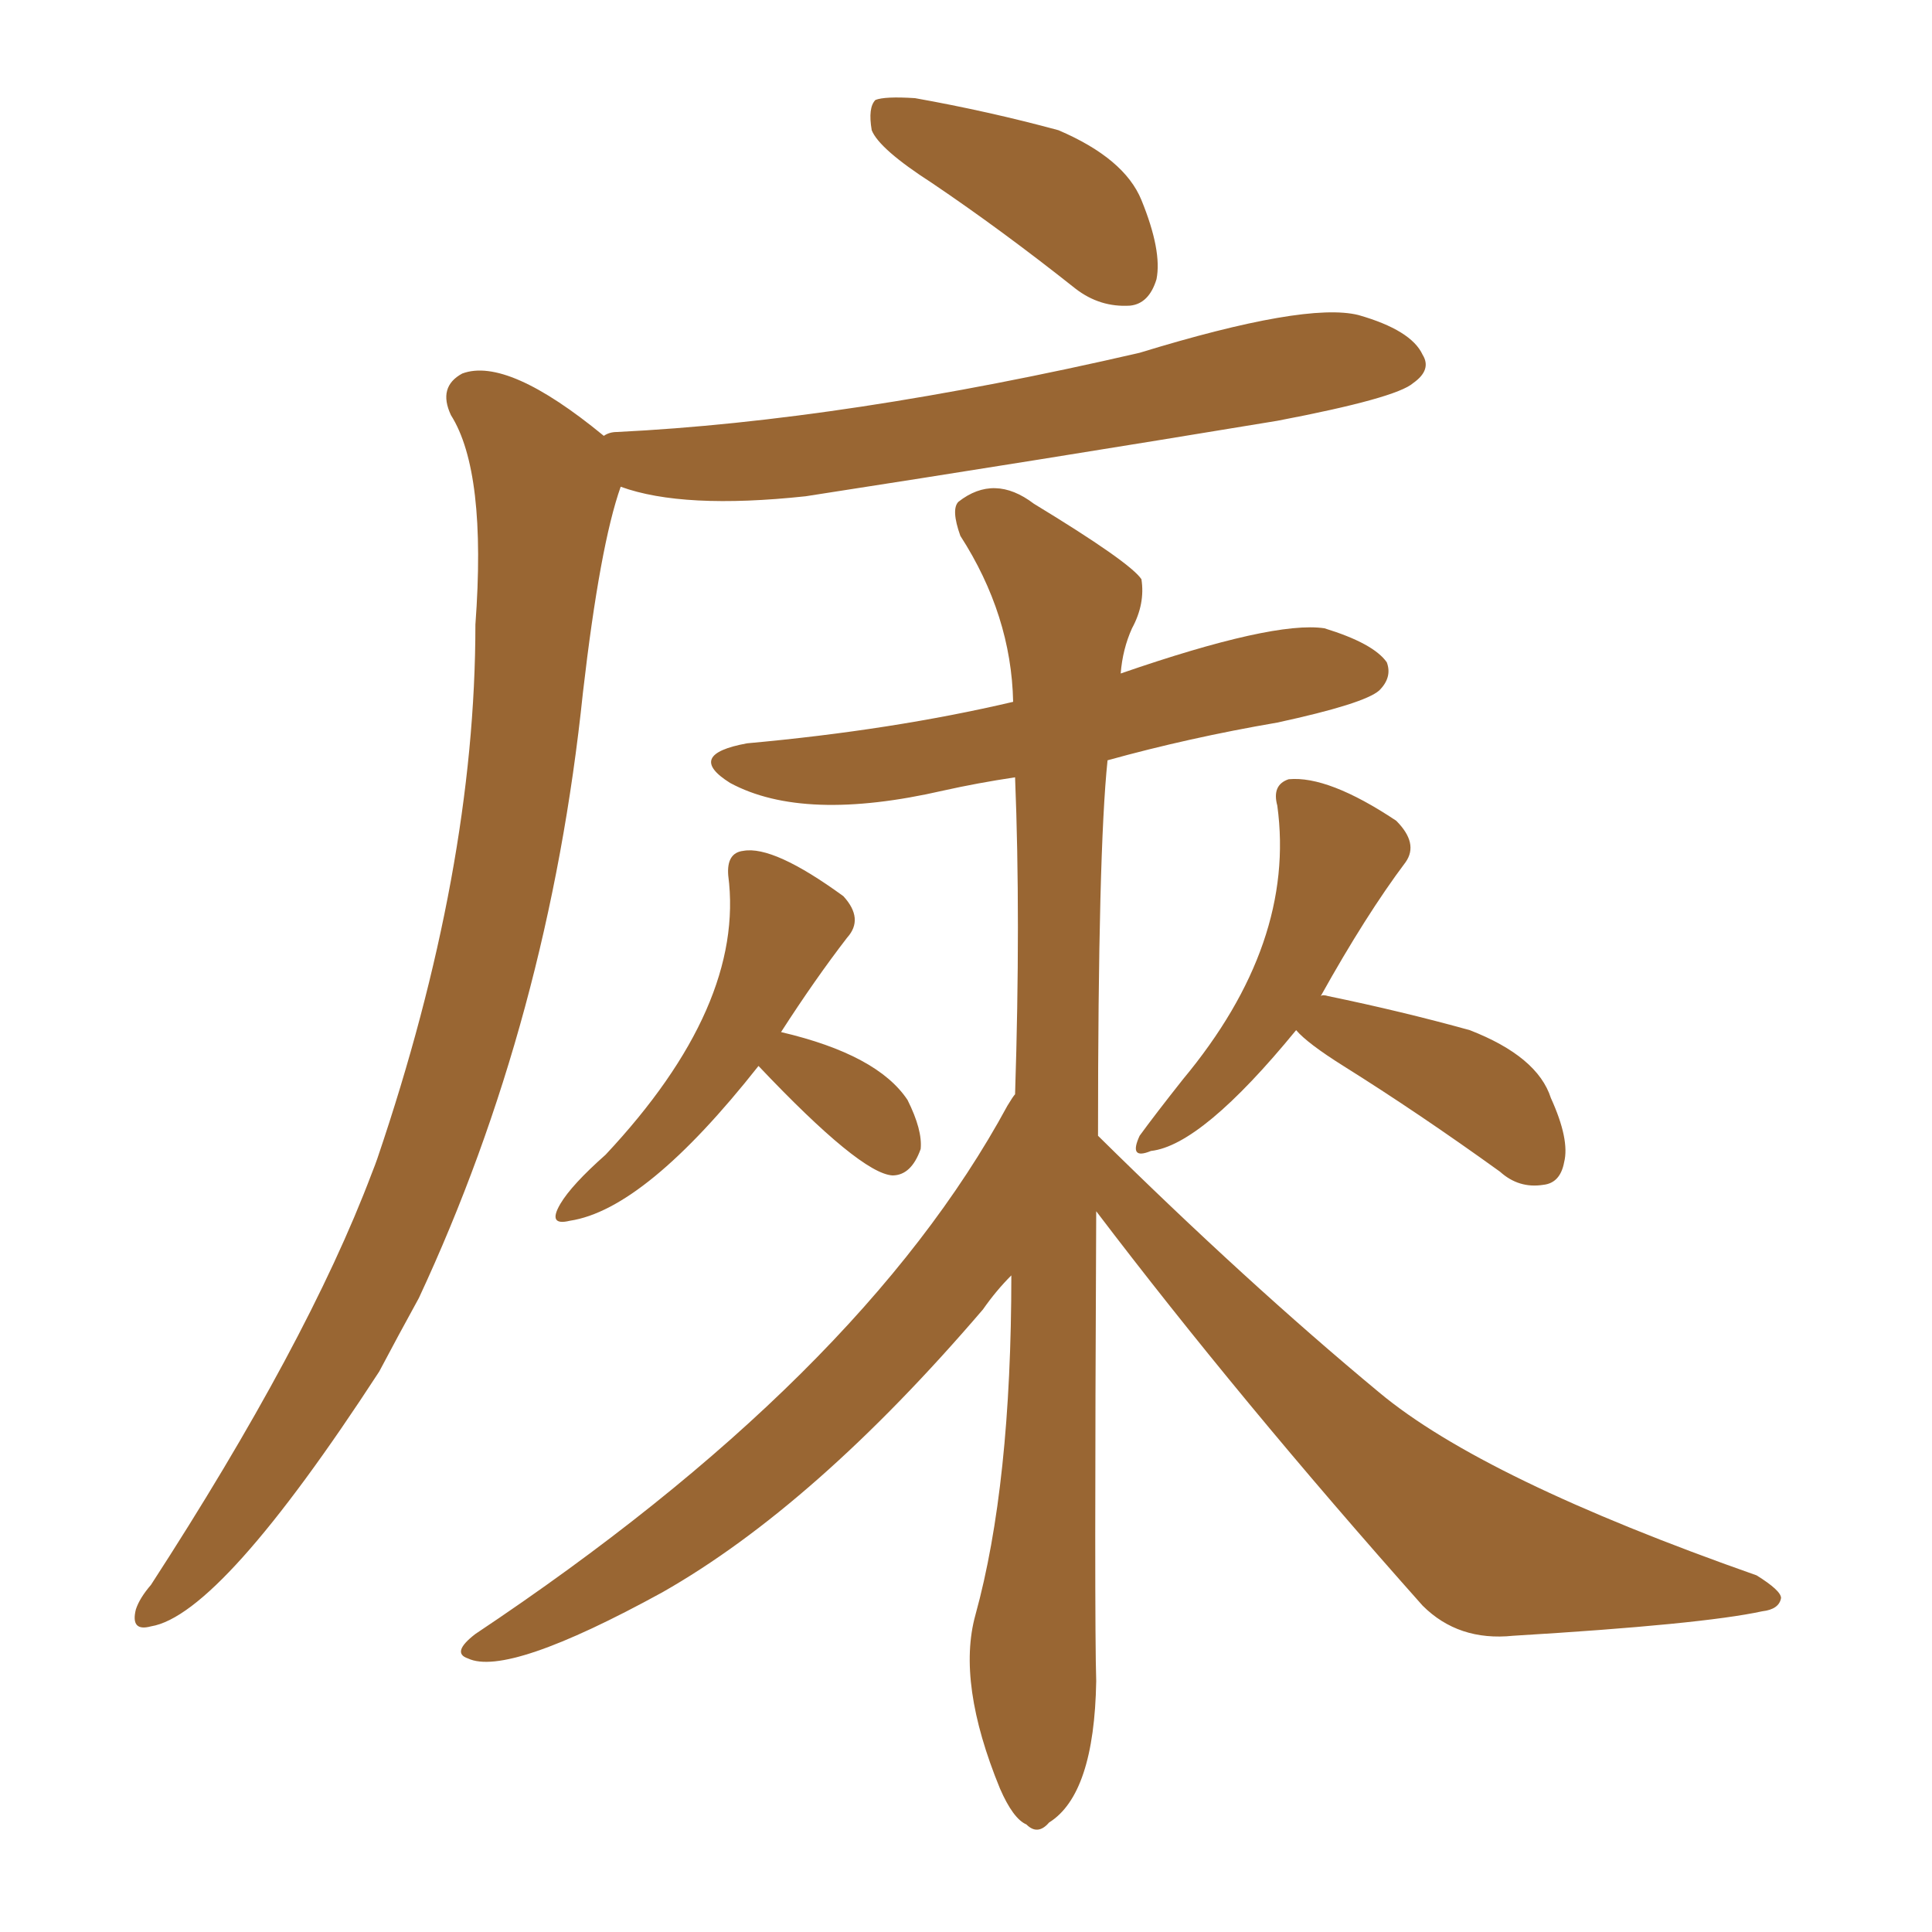 <svg xmlns="http://www.w3.org/2000/svg" xmlns:xlink="http://www.w3.org/1999/xlink" width="150" height="150"><path fill="#996633" padding="10" d="M58.89 82.76L58.89 82.76Q50.10 93.90 44.24 94.78L44.24 94.78Q42.48 95.21 43.51 93.46L43.51 93.46Q44.38 91.99 47.02 89.65L47.02 89.65Q57.86 78.08 56.54 67.97L56.54 67.97Q56.40 66.21 57.71 66.06L57.71 66.06Q60.06 65.63 65.48 69.58L65.48 69.58Q67.09 71.34 65.77 72.80L65.77 72.80Q63.28 76.03 60.64 80.13L60.64 80.13Q68.12 81.88 70.46 85.40L70.46 85.40Q71.63 87.74 71.48 89.21L71.48 89.21Q70.75 91.26 69.29 91.26L69.29 91.26Q66.80 91.11 58.89 82.76ZM100.63 79.98L100.63 79.98Q93.31 88.92 89.36 89.36L89.36 89.36Q87.60 90.09 88.48 88.18L88.48 88.18Q89.65 86.57 91.85 83.79L91.85 83.79Q100.63 73.24 99.17 62.55L99.17 62.55Q98.73 60.94 100.05 60.50L100.05 60.50Q103.13 60.21 108.40 63.72L108.40 63.72Q110.16 65.48 109.13 66.94L109.13 66.94Q106.05 71.04 102.54 77.34L102.54 77.34Q102.69 77.20 103.13 77.34L103.13 77.34Q108.84 78.52 114.11 79.98L114.11 79.98Q119.38 82.03 120.41 85.25L120.41 85.25Q121.88 88.48 121.44 90.23L121.44 90.23Q121.14 91.85 119.82 91.99L119.82 91.99Q117.92 92.29 116.46 90.97L116.46 90.97Q110.16 86.43 104.30 82.76L104.30 82.76Q101.51 81.01 100.63 79.98ZM85.11 94.04L85.11 94.04Q84.96 125.98 85.11 130.52L85.11 130.52Q84.96 139.31 81.45 141.50L81.45 141.50Q80.57 142.53 79.69 141.65L79.69 141.65Q78.66 141.21 77.64 138.87L77.64 138.87Q74.27 130.66 75.73 125.39L75.73 125.39Q78.52 115.28 78.52 99.02L78.52 99.02Q77.34 100.20 76.32 101.66L76.32 101.66Q63.28 116.89 51.42 123.63L51.42 123.63Q39.40 130.22 36.33 128.76L36.33 128.76Q35.01 128.32 36.91 126.86L36.91 126.86Q66.80 106.93 78.22 85.84L78.22 85.84Q78.66 85.11 78.81 84.96L78.81 84.96Q79.25 71.34 78.81 60.35L78.81 60.35Q75.88 60.79 73.24 61.38L73.24 61.38Q62.40 63.87 56.69 60.79L56.69 60.79Q53.17 58.59 58.01 57.71L58.01 57.71Q69.29 56.69 78.66 54.49L78.66 54.49Q78.52 47.75 74.56 41.60L74.56 41.60Q73.83 39.55 74.41 38.96L74.41 38.96Q77.20 36.77 80.27 39.11L80.27 39.11Q87.74 43.65 88.62 44.97L88.62 44.97Q88.92 46.88 87.89 48.78L87.89 48.78Q87.16 50.39 87.01 52.29L87.01 52.29Q98.88 48.19 102.83 48.78L102.83 48.78Q106.64 49.95 107.67 51.42L107.67 51.42Q108.11 52.59 107.08 53.61L107.08 53.61Q105.91 54.64 99.17 56.10L99.17 56.10Q92.29 57.28 85.99 59.03L85.99 59.03Q85.25 66.06 85.25 88.18L85.25 88.18Q96.83 99.61 107.08 108.11L107.08 108.11Q115.14 114.84 136.38 122.31L136.38 122.31Q138.28 123.49 138.28 124.07L138.28 124.07Q138.13 124.95 136.82 125.10L136.82 125.10Q132.13 126.12 117.48 127.00L117.48 127.00Q113.23 127.44 110.45 124.66L110.45 124.66Q96.24 108.69 85.11 94.04ZM72.36 14.21L72.36 14.21Q68.26 11.57 67.68 10.11L67.68 10.11Q67.38 8.35 67.97 7.76L67.97 7.76Q68.70 7.47 71.04 7.62L71.04 7.62Q76.76 8.64 82.18 10.11L82.18 10.11Q87.30 12.30 88.62 15.53L88.62 15.53Q90.23 19.48 89.79 21.68L89.79 21.68Q89.21 23.58 87.74 23.73L87.74 23.73Q85.40 23.88 83.50 22.41L83.50 22.41Q77.78 17.87 72.36 14.21ZM46.88 33.84L46.88 33.84Q47.31 33.54 47.90 33.54L47.90 33.54Q65.63 32.67 88.48 27.39L88.48 27.39Q101.37 23.44 105.47 24.46L105.47 24.46Q109.57 25.63 110.45 27.54L110.45 27.54Q111.18 28.71 109.72 29.74L109.72 29.74Q108.40 30.91 99.17 32.67L99.17 32.67Q80.57 35.74 62.55 38.53L62.55 38.53Q53.03 39.55 48.19 37.79L48.19 37.79Q46.58 42.33 45.26 53.76L45.26 53.76Q42.63 79.10 32.52 100.78L32.52 100.78Q30.91 103.71 29.44 106.49L29.44 106.49Q17.14 125.39 11.72 126.27L11.72 126.27Q10.11 126.71 10.55 124.95L10.55 124.95Q10.84 124.07 11.72 123.05L11.72 123.05Q23.88 104.30 28.86 91.11L28.86 91.11Q29.15 90.38 29.30 89.94L29.30 89.94Q36.91 67.53 36.91 48.49L36.91 48.49Q37.79 36.62 35.01 32.23L35.01 32.23Q33.98 30.03 35.89 29.00L35.89 29.00Q39.40 27.69 46.88 33.84Z"/></svg>
